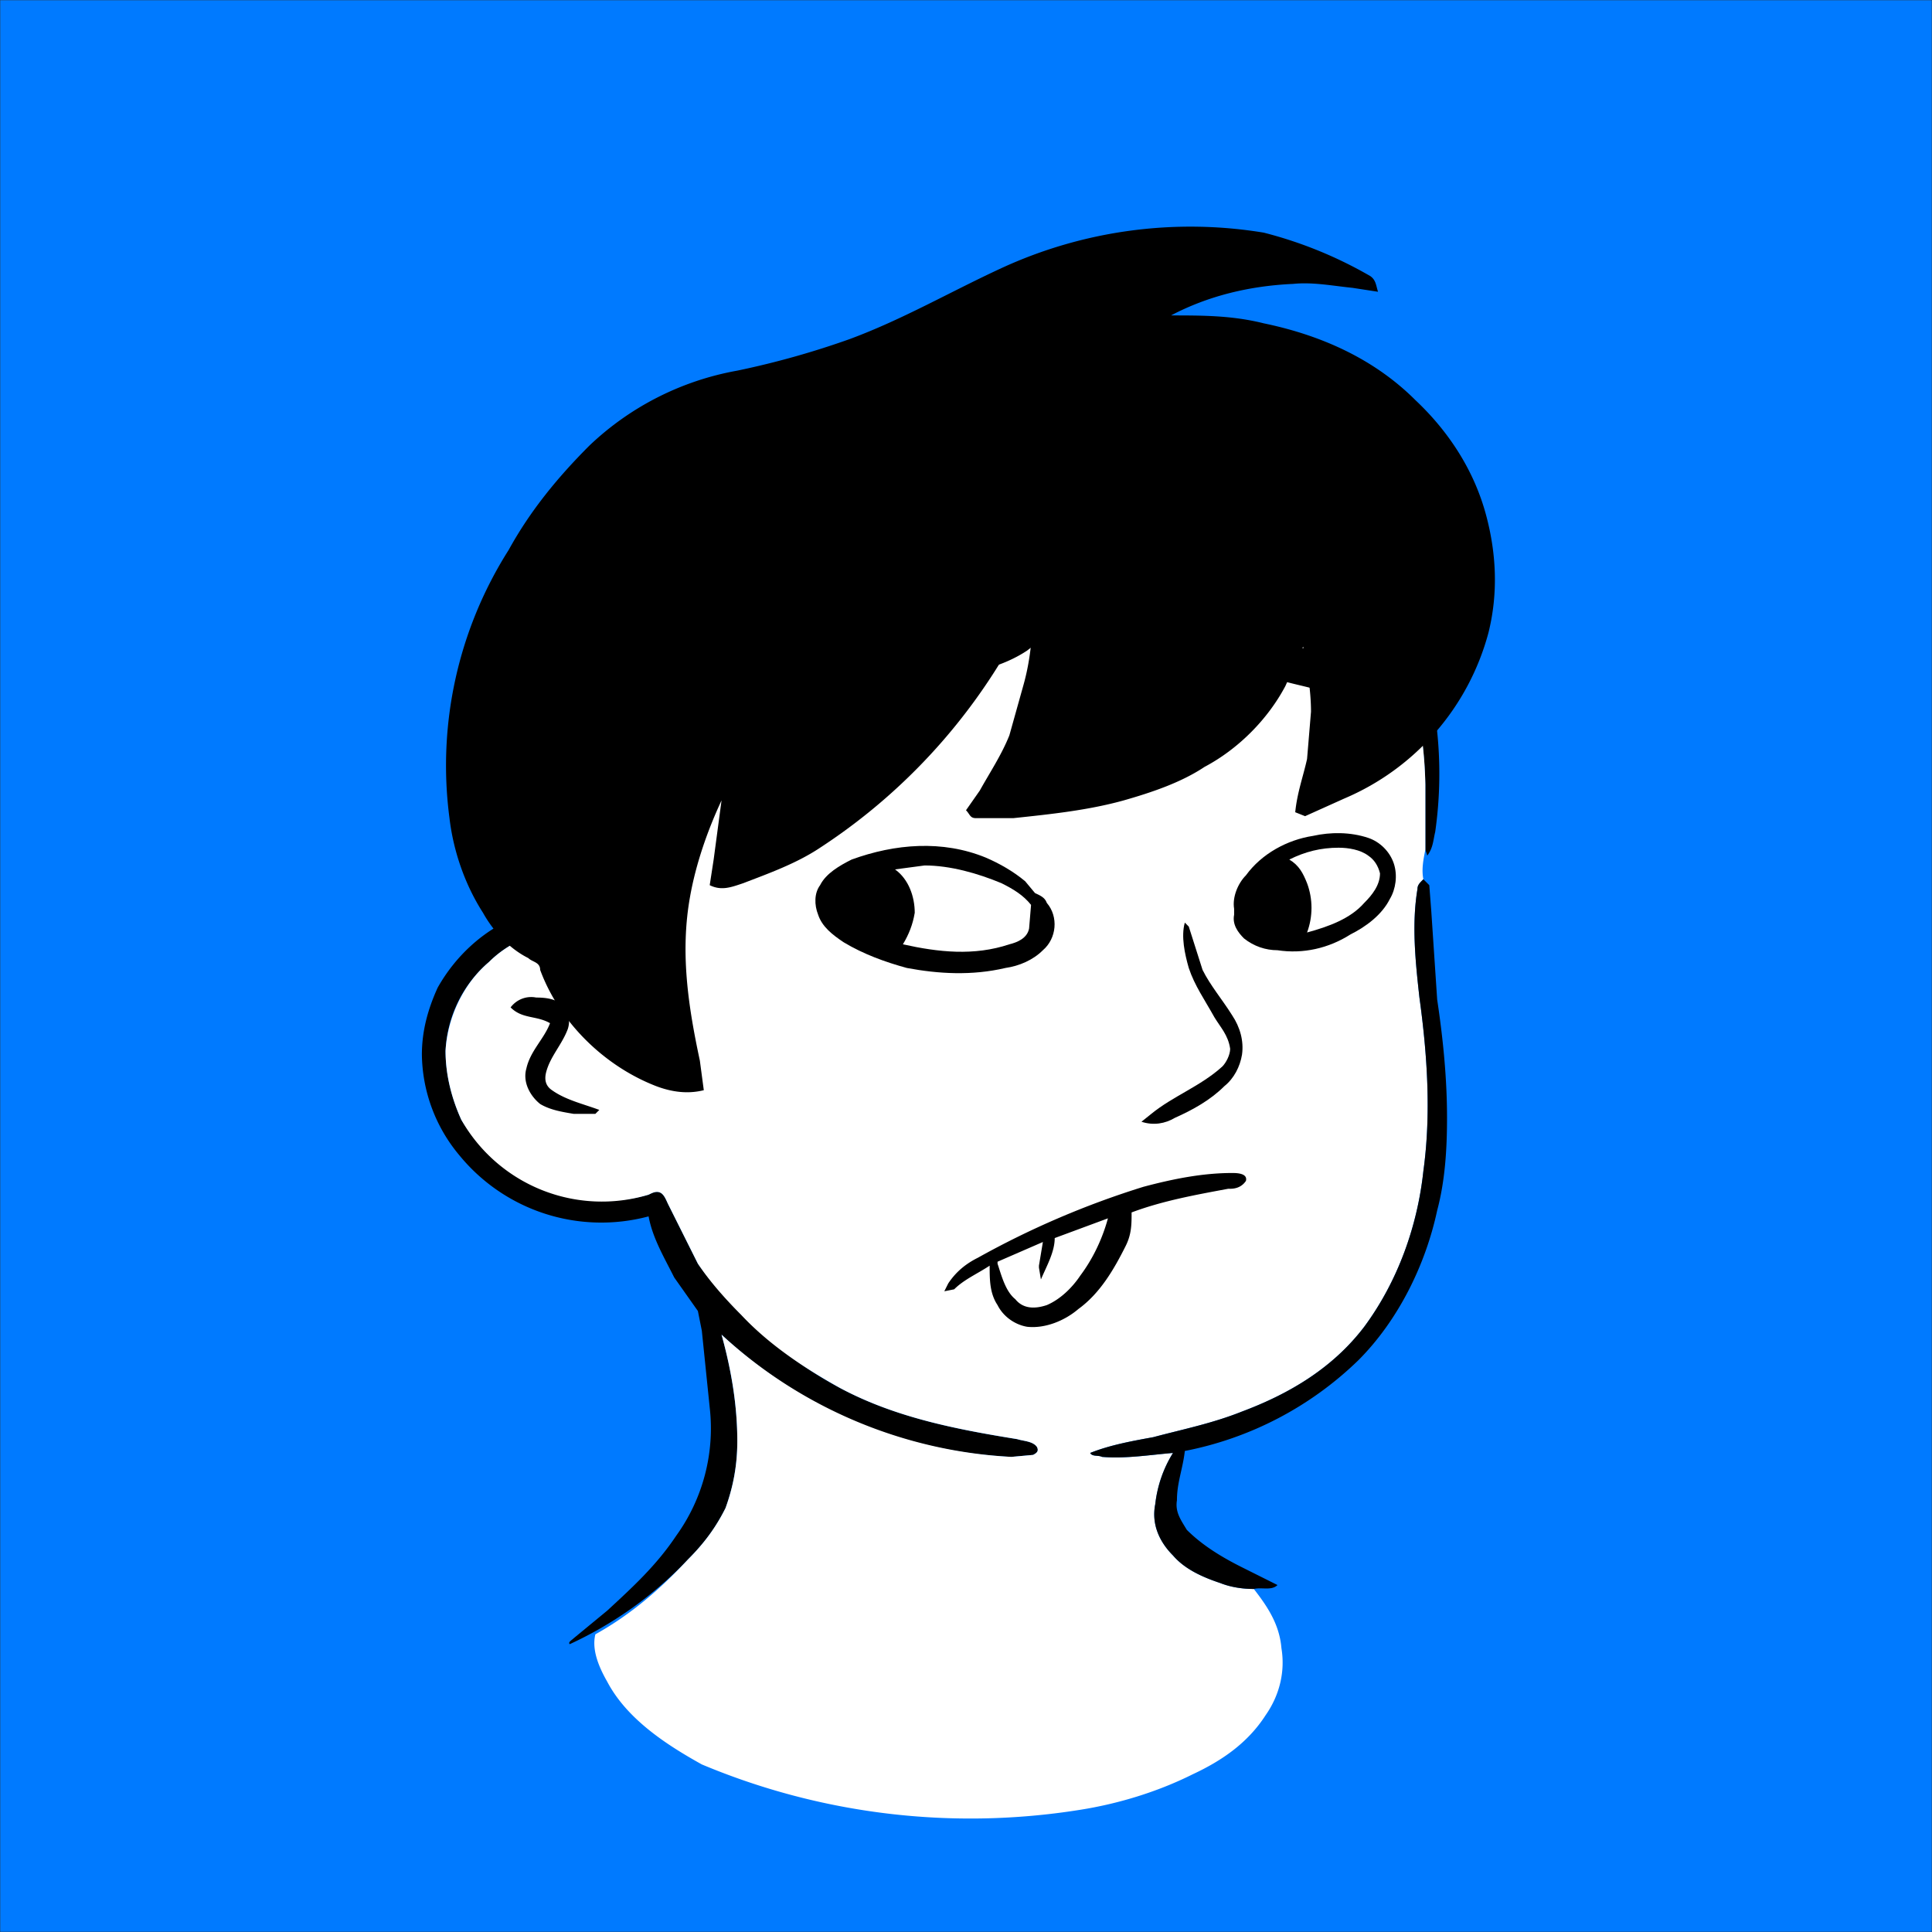 <svg xmlns="http://www.w3.org/2000/svg" viewBox="0 0 980 980" fill="none" shape-rendering="auto"><rect x="0" y="0" width="980" height="980" fill="#333333" stroke="none"/><mask id="viewboxMask"><rect width="980" height="980" rx="0" ry="0" x="0" y="0" fill="#fff" /></mask><g mask="url(#viewboxMask)"><rect fill="#007AFF" width="980" height="980" x="0" y="0" /><g transform="translate(10 -60)"><path d="M486 236c57-2 115 18 159 56a209 209 0 0 1 73 190c-1 4-1 8-4 12l-1-3v-33a215 215 0 0 0-172-206 235 235 0 0 0-270 153c-12 37-14 78-6 116 6-2 12-2 17-2 2 1 5 1 6 3s0 3-1 4l-12 4c-14 3-27 8-37 18a63 63 0 0 0-22 45c0 12 3 24 8 35 8 13 19 24 33 31 18 10 41 13 62 7 2-1 4-2 6-1s3 4 4 6l15 30a215 215 0 0 0 72 63c28 15 59 21 90 26 3 1 8 1 10 4 1 2 0 3-2 4l-11 1a231 231 0 0 1-147-62c5 18 8 36 8 54 0 12-2 23-6 34-5 10-11 18-19 26a196 196 0 0 1-60 43c-1-1 1-2 2-3l17-14c13-12 25-23 35-38a93 93 0 0 0 17-65l-4-39-2-10-12-17c-5-10-11-20-13-31a93 93 0 0 1-96-31 81 81 0 0 1-19-51c0-12 3-23 8-34 9-16 23-29 40-36-8-31-8-62-3-93 8-40 26-77 51-108 45-54 115-87 186-88Z" fill="#000"/><path d="M541 252a214 214 0 0 1 172 206v33c-1 5-2 10-1 15-2 2-3 3-3 5-3 18-1 37 1 55 4 29 6 59 2 88-3 28-13 56-30 79-16 21-38 34-62 43-15 6-30 9-45 13-11 2-22 4-32 8 1 2 4 1 6 2 12 1 24-1 36-2-5 8-8 17-9 26-2 10 2 19 9 26 6 7 15 11 24 14 5 2 11 3 17 3 7 9 13 18 14 30 2 12-1 24-8 34-9 14-22 23-37 30-18 9-38 15-57 18a352 352 0 0 1-192-23c-18-10-38-23-48-42-4-7-8-16-6-24 18-10 33-23 47-38 8-8 14-16 19-26 4-11 6-22 6-34 0-18-3-36-8-54a235 235 0 0 0 147 62l11-1c2-1 3-2 2-4-2-3-7-3-10-4-31-5-62-11-90-26-18-10-36-22-50-37-8-8-16-17-22-26l-15-30c-1-2-2-5-4-6s-4 0-6 1a82 82 0 0 1-95-38c-5-11-8-23-8-35 1-17 9-34 22-45 10-10 23-15 37-18l12-4c1-1 2-2 1-4s-4-2-6-3c-5 0-11 0-17 2-8-38-6-79 6-116a236 236 0 0 1 270-153Z" fill="#ffffff"/><path d="m712 506 3 3 1 13 3 45c3 20 5 40 5 60 0 16-1 32-5 47-6 28-20 56-40 76a174 174 0 0 1-88 46c-1 9-4 16-4 25-1 6 2 10 5 15 8 8 18 14 28 19l18 9c-3 3-8 1-12 2-6 0-12-1-17-3-9-3-18-7-24-14-7-7-11-16-9-26 1-9 4-18 9-26-12 1-24 3-36 2-2-1-5 0-6-2 10-4 21-6 32-8 15-4 30-7 45-13 24-9 46-22 62-43 17-23 27-51 30-79 4-29 2-59-2-88-2-18-4-37-1-55 0-2 1-3 3-5ZM262 566c6 0 12 1 15 6 2 3 2 7 1 10-3 8-9 14-11 22-1 4 0 7 3 9 7 5 16 7 24 10l-2 2h-11c-6-1-12-2-17-5-5-4-9-11-7-18 2-9 9-15 12-23-7-4-14-2-20-8 3-4 8-6 13-5Z" fill="#000"/><path d="M684 485c6 2 11 7 13 13s1 13-2 18c-4 8-12 14-20 18-11 7-24 10-37 8-6 0-12-2-17-6-3-3-6-7-5-12v-3c-1-6 2-13 6-17 8-11 21-18 34-20 9-2 19-2 28 1ZM490 495c7 3 14 7 20 12l5 6c2 1 5 2 6 5 6 7 5 18-2 24-5 5-12 8-19 9-17 4-34 3-50 0-11-3-22-7-32-13-6-4-11-8-13-14-2-5-2-11 1-15 3-6 10-10 16-13 22-8 46-10 68-1Z" fill="#000000"/><path d="M669 490c5 0 11 1 15 4 3 2 5 5 6 9 0 6-4 11-8 15-7 8-18 12-29 15 3-8 3-17 0-25-2-5-4-9-9-12 8-4 16-6 25-6ZM459 499c13 0 27 4 39 9 6 3 11 6 15 11l-1 12c-1 5-6 7-10 8-18 6-36 4-54 0 3-5 5-10 6-16 0-8-3-17-10-22l15-2Z" fill="#fff"/><path d="M533 358c6 2 9 8 10 14 0 8-3 16-7 22-3 3-7 4-10 1-4-3-2-10-2-15l-13 10c-6 4-13 7-20 9-9 4-19 5-30 8l-25 8c-8 3-15 8-22 12l-25 17c-5 3-8 7-11 12-2-4-1-8 1-11a401 401 0 0 1 35-29c16-13 36-21 55-28l28-11c8-4 14-11 21-16 5-2 10-4 15-3ZM626 376l6 7c17 7 33 7 49 16 4 2 7 6 9 10s1 8-2 12l-16-6c-12-6-24-7-36-11-7-3-14-4-19-10-4 8-4 17-8 26-1 1-1 4-4 3l-1-8 2-11c1-8 4-16 7-23 2-6 8-8 13-5Z" fill="#000000"/><path d="m591 528 2 2 7 22c4 8 10 15 15 23 4 6 6 13 5 20-1 6-4 12-9 16-7 7-16 12-25 16-5 3-11 4-17 2l5-4c11-9 25-14 36-24 2-2 4-6 4-9-1-7-5-11-8-16-5-9-10-16-13-25-2-7-4-16-2-23Z" fill="#000000"/><path fill-rule="evenodd" clip-rule="evenodd" d="M622 659c1-4-5-4-7-4-15 0-30 3-45 7a441 441 0 0 0-84 36c-6 3-11 7-15 13l-2 4 5-1c5-5 12-8 18-12 0 7 0 14 4 20 3 6 9 10 15 11 9 1 19-3 26-9 11-8 18-20 24-32 3-6 3-11 3-17 16-6 33-9 49-12h1c3 0 6-1 8-4Zm-84 48c6-8 11-18 14-29l-27 10c0 7-4 14-7 21l-1-6v-1l2-12-23 10v1c2 6 4 14 9 18 4 5 10 5 16 3 7-3 13-9 17-15Z" fill="#000000"/><path d="M631 178a213 213 0 0 1 54 22c3 2 3 5 4 8l-13-2c-10-1-20-3-30-2-22 1-43 6-62 16 16 0 31 0 47 4 29 6 56 18 77 39 17 16 30 36 36 59 5 19 6 39 1 59a127 127 0 0 1-73 84l-20 9-5-2c1-10 4-18 6-27l2-24c0-11-2-22-4-33l-9 20c-9 17-24 32-41 41-12 8-27 13-41 17-18 5-37 7-56 9h-19c-3 0-3-2-5-4l7-10c5-9 11-18 15-28l7-25c4-14 5-28 5-43a299 299 0 0 1-108 125c-12 8-26 13-39 18-6 2-11 4-17 1l2-13 4-30c-7 15-13 32-16 49-5 28-1 55 5 83l2 15c-8 2-16 1-24-2-26-10-49-32-59-59 0-4-4-4-6-6-10-5-18-14-23-23-9-14-15-31-17-48a204 204 0 0 1 30-136c11-20 25-37 41-53a146 146 0 0 1 75-38 432 432 0 0 0 57-16c27-10 51-24 77-36a229 229 0 0 1 133-18Z" fill="#000000"/></g><g transform="translate(10 -60)"></g></g></svg>